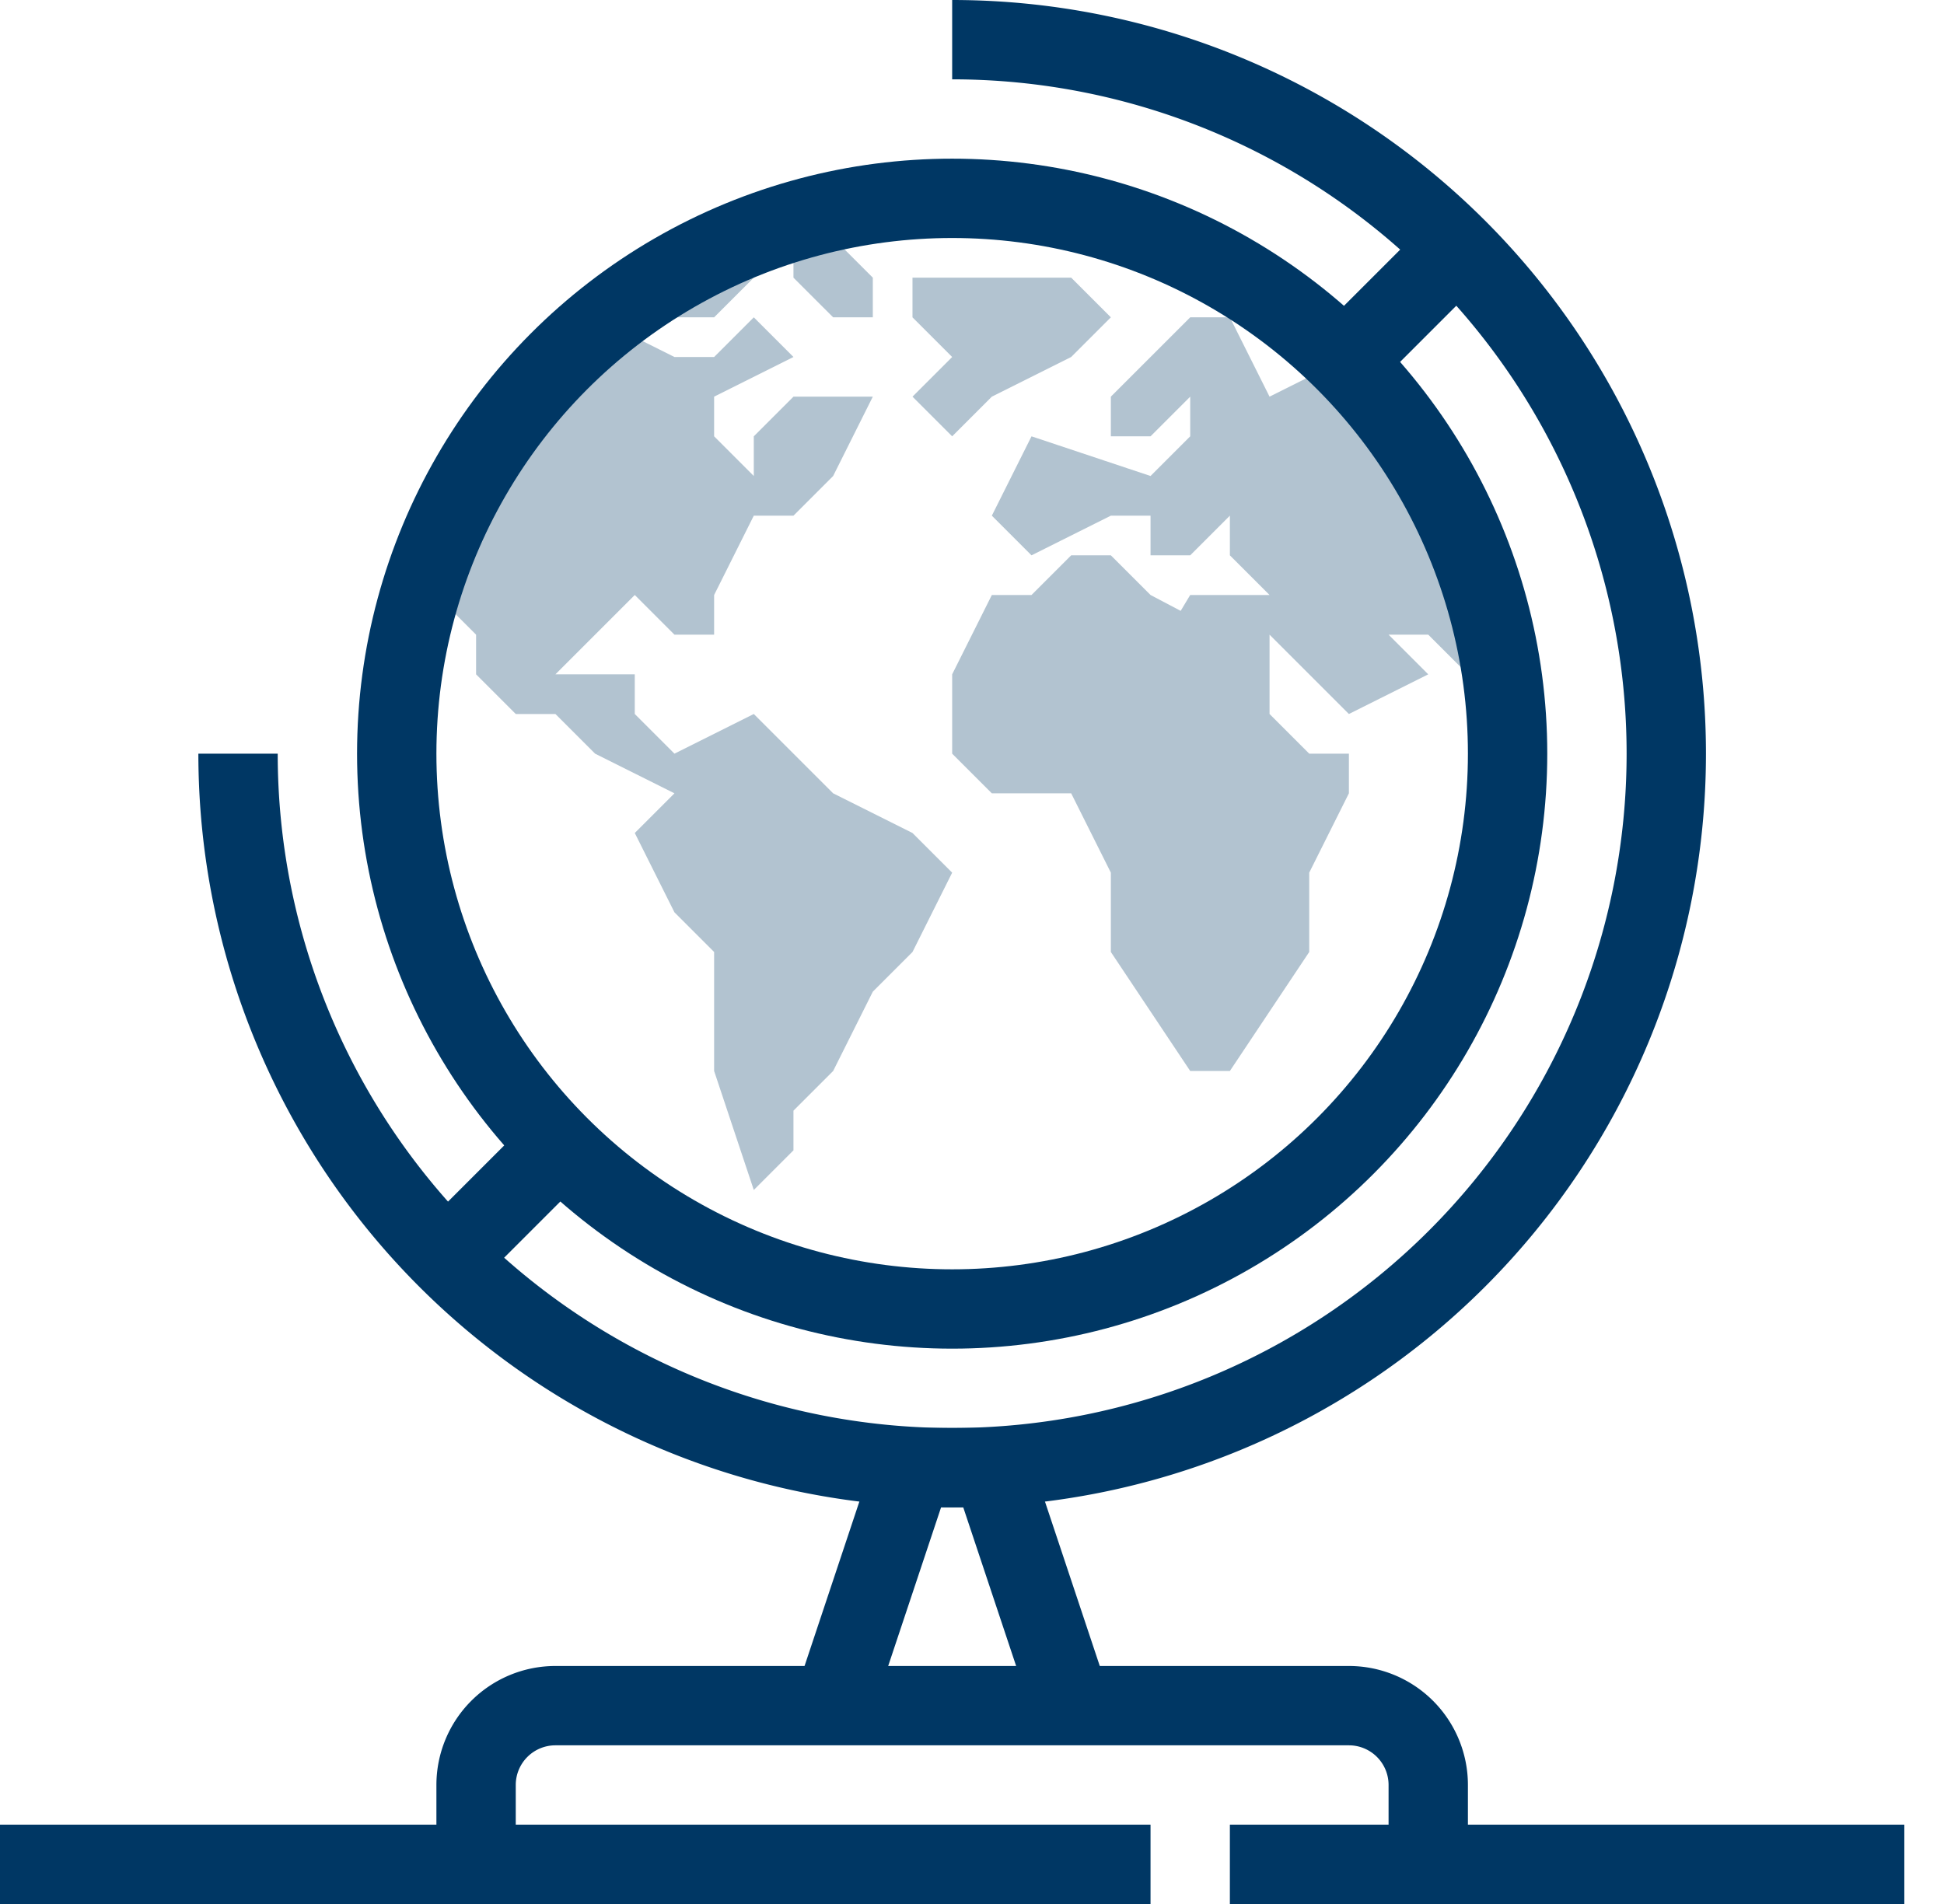 <?xml version="1.0" encoding="UTF-8"?> <svg xmlns="http://www.w3.org/2000/svg" xmlns:xlink="http://www.w3.org/1999/xlink" viewBox="0 0 49 48"><defs><style>.cls-1,.cls-4{fill:none;}.cls-2{clip-path:url(#clip-path);}.cls-3{fill:#b2c3d0;}.cls-4{stroke:#003764;stroke-miterlimit:10;stroke-width:2px;}</style><clipPath id="clip-path"><circle class="cls-1" cx="24" cy="19" r="14"></circle></clipPath></defs><g id="Layer_2" data-name="Layer 2"><g id="Layer_1-2" data-name="Layer 1"><g class="cls-2"><polygon class="cls-3" points="27 14 28 14 29 15 29.76 15.4 30 15 31 15 32 15 31 14 31 13 30 14 29 14 29 13 28 13 26 14 25 13 26 11 29 12 30 11 30 10 29 11 28 11 28 10 30 8 31 8 32 10 34 9 35 9 37 8 39 8 41 9 42 9 43 8 47 9 48 9 48 11 49 12 48 13 47 11 47 10 46 10 45 11 46 12 46 14 47 14 46 15 45 14 45 16 44 17 43 17 44 18 44 19 43 19 43 20 42 20 41 17 40 17 40 18 39 20 38 20 37 17 36 16 35 16 36 17 34 18 32 16 32 18 33 19 34 19 34 20 33 22 33 24 31 27 30 27 28 24 28 22 27 20 25 20 24 19 24 17 25 15 26 15 27 14"></polygon><polygon class="cls-3" points="19 8 18 9 17 9 15 8 11 9 10 10 10 11 12 10 12 11 11 13 11 15 12 16 12 17 13 18 14 18 15 19 17 20 16 21 17 23 18 24 18 25 18 27 19 30 20 29 20 28 21 27 22 25 23 24 24 22 23 21 21 20 20 19 19 18 17 19 16 18 16 17 14 17 16 15 17 16 18 16 18 15 19 13 20 13 21 12 22 10 20 10 19 11 19 12 18 11 18 10 20 9 19 8"></polygon><polygon class="cls-3" points="17 7 17 8 18 8 19 7 17 7"></polygon><polygon class="cls-3" points="23 7 23 8 24 9 23 10 24 11 25 10 27 9 28 8 27 7 25 7 23 7"></polygon><polygon class="cls-3" points="20 7 21 8 22 8 22 7 21 6 20 6 20 7"></polygon></g><path class="cls-4" d="M36,47V45a2,2,0,0,0-2-2H14a2,2,0,0,0-2,2v2"></path><line class="cls-4" y1="47" x2="29" y2="47"></line><line class="cls-4" x1="31" y1="47" x2="48" y2="47"></line><path class="cls-4" d="M24,1A18,18,0,1,1,6,19"></path><circle class="cls-4" cx="24" cy="19" r="14"></circle><line class="cls-4" x1="36.73" y1="6.27" x2="33.9" y2="9.1"></line><line class="cls-4" x1="11.27" y1="31.73" x2="14.1" y2="28.9"></line><polyline class="cls-4" points="21 43 23 37 25 37 27 43"></polyline></g></g></svg> 